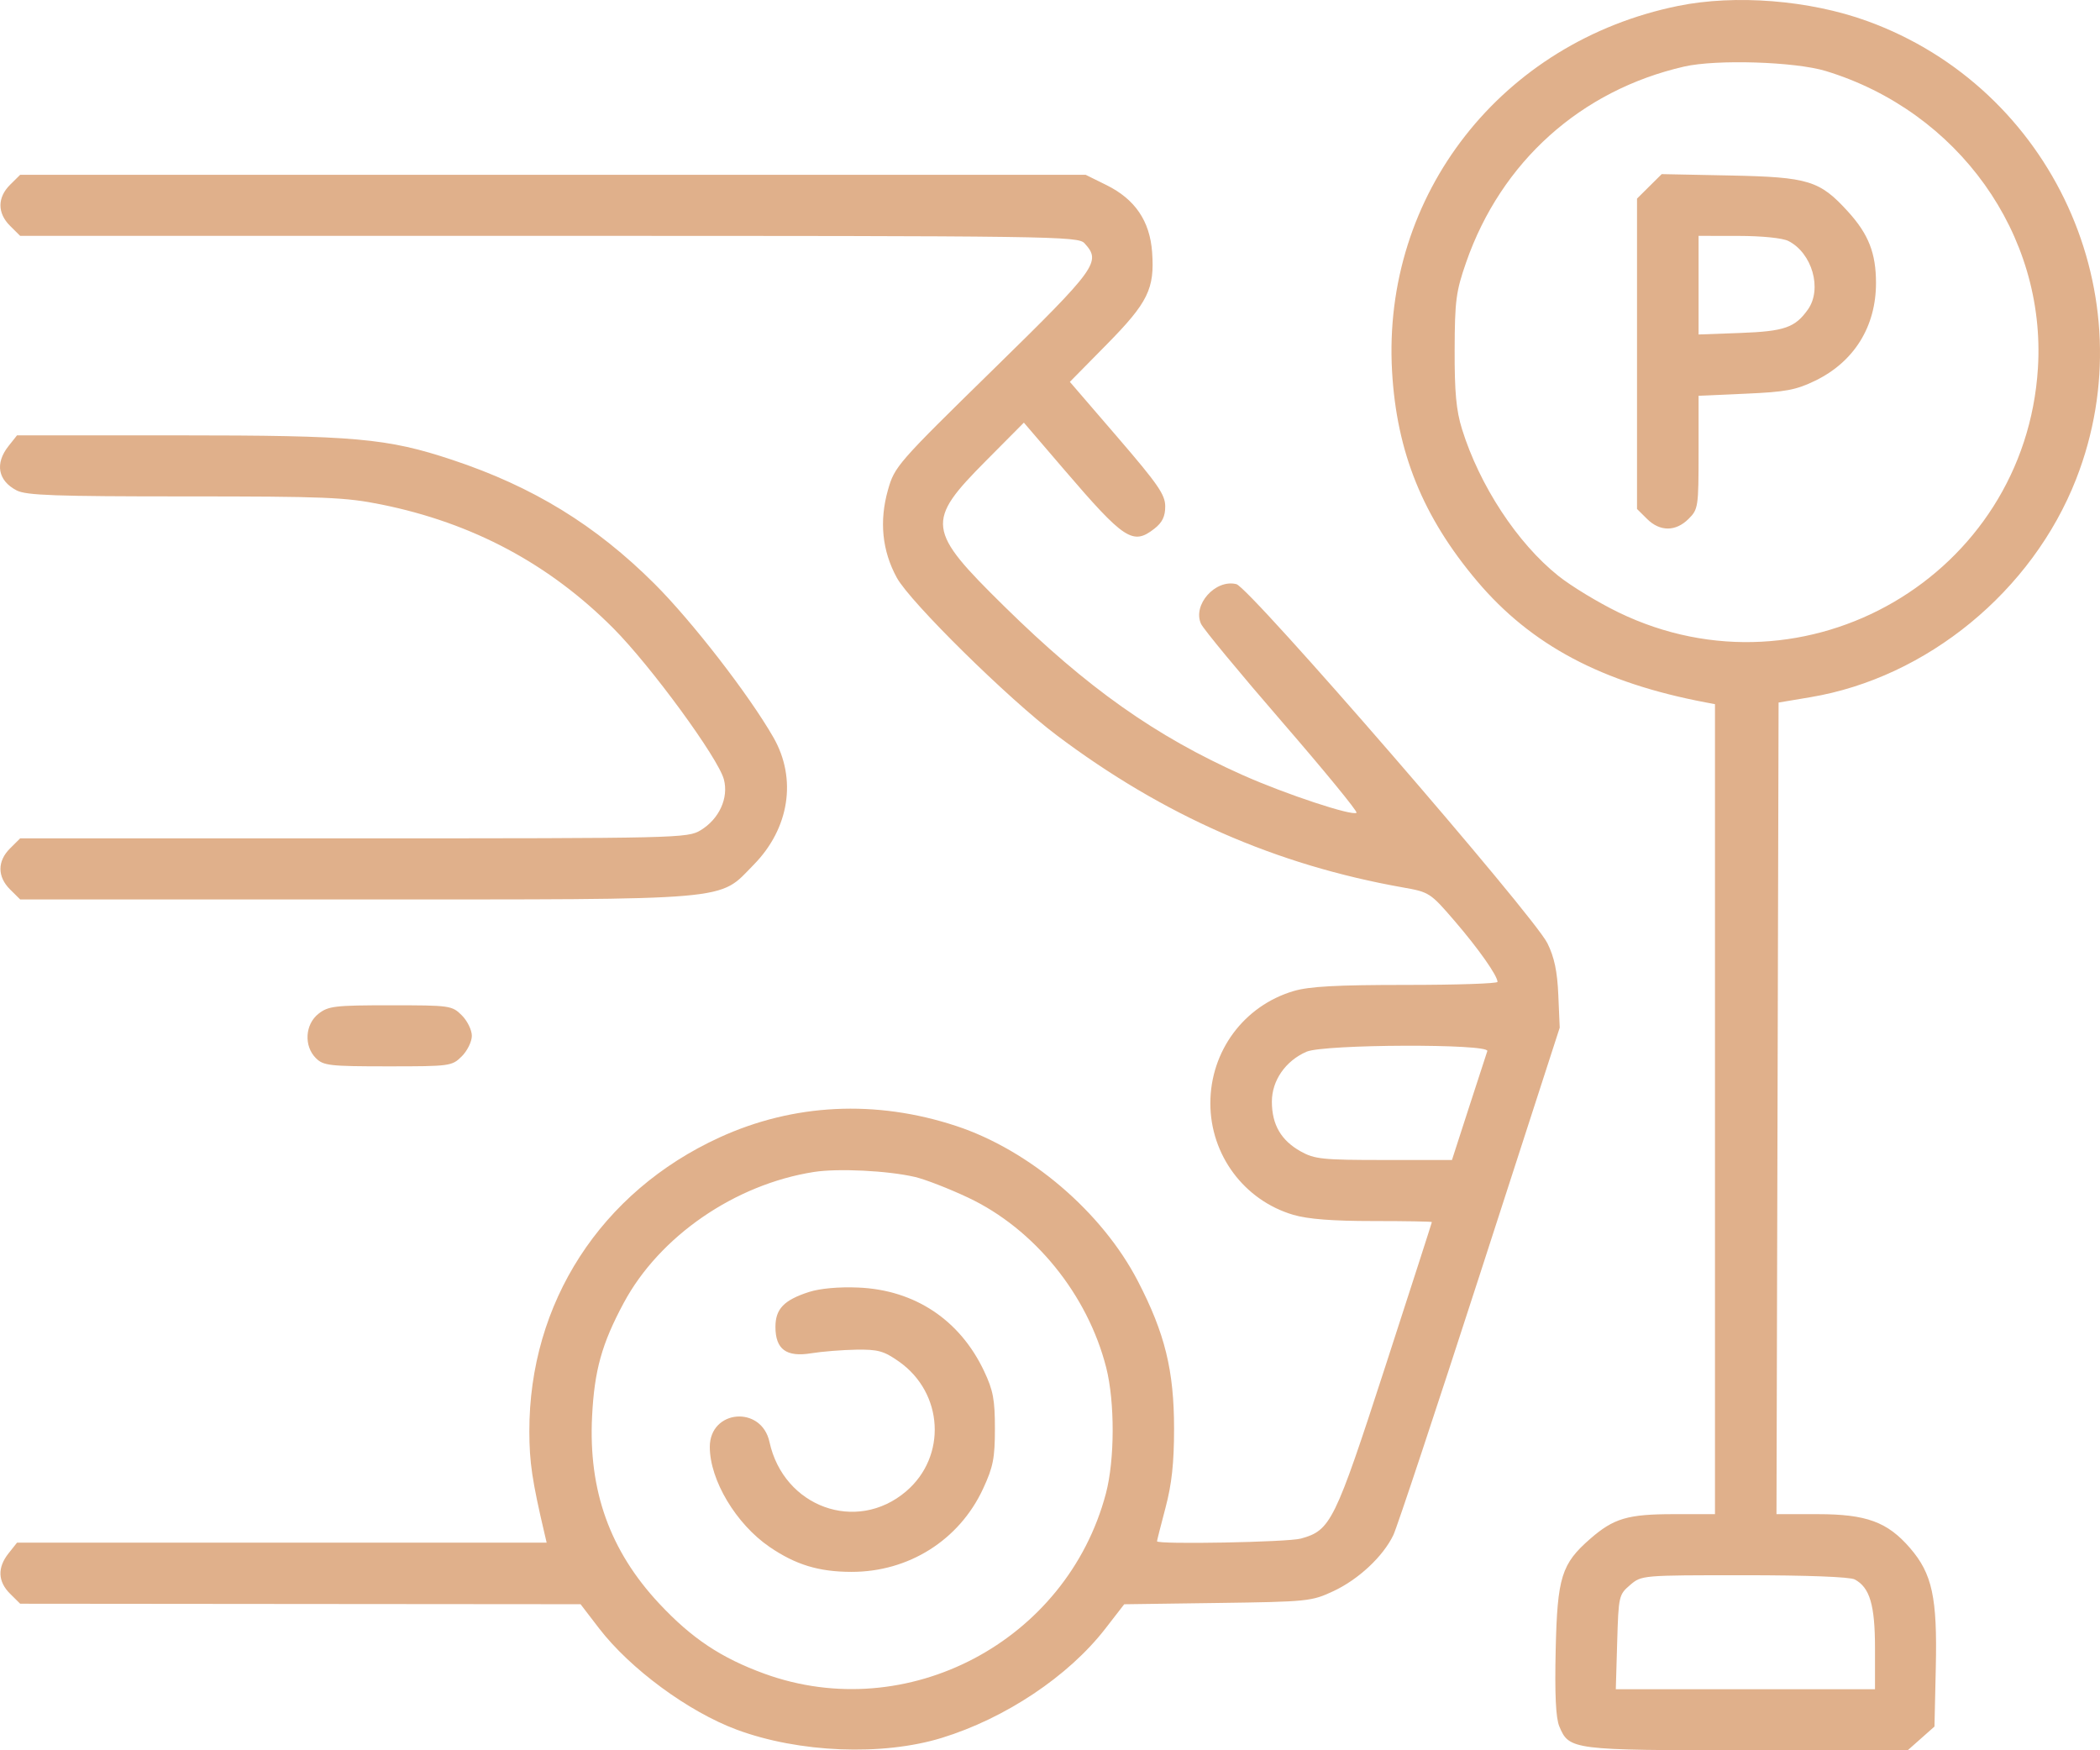 <svg width="90" height="75" viewBox="0 0 90 75" fill="none" xmlns="http://www.w3.org/2000/svg">
<path fill-rule="evenodd" clip-rule="evenodd" d="M71.917 0.254C64.358 1.793 59.23 8.343 59.66 15.912C59.856 19.375 60.98 22.149 63.301 24.898C65.621 27.645 68.658 29.257 73.103 30.099L73.499 30.174V47.528V64.882H71.735C69.763 64.882 69.162 65.059 68.157 65.934C66.919 67.012 66.743 67.579 66.672 70.696C66.629 72.612 66.677 73.615 66.827 73.975C67.248 74.985 67.368 75 74.894 75H81.758L82.332 74.492L82.906 73.983L82.963 71.44C83.03 68.456 82.81 67.436 81.862 66.338C80.893 65.214 79.989 64.882 77.896 64.882H76.135L76.18 47.493L76.225 30.104L77.59 29.875C82.582 29.039 87.099 25.331 88.978 20.527C92.043 12.696 87.97 3.778 80.015 0.899C77.545 0.005 74.377 -0.247 71.917 0.254ZM78.247 3.043C83.927 4.774 87.694 10.047 87.34 15.77C86.79 24.662 77.397 30.134 69.367 26.242C68.497 25.82 67.333 25.114 66.782 24.673C65.027 23.271 63.41 20.806 62.656 18.383C62.409 17.587 62.336 16.799 62.342 14.991C62.348 12.883 62.4 12.489 62.835 11.24C64.336 6.931 67.748 3.868 72.18 2.852C73.562 2.536 76.93 2.642 78.247 3.043ZM0.432 7.918C-0.118 8.464 -0.118 9.133 0.432 9.678L0.864 10.107H23.527C45.26 10.107 46.202 10.12 46.481 10.426C47.205 11.219 47.024 11.469 42.56 15.839C38.454 19.858 38.34 19.989 38.055 20.996C37.676 22.333 37.806 23.608 38.436 24.757C39.01 25.804 43.213 29.945 45.284 31.504C49.851 34.943 54.682 37.065 60.136 38.029C61.253 38.226 61.303 38.258 62.334 39.456C63.359 40.646 64.177 41.807 64.179 42.074C64.18 42.146 62.414 42.204 60.256 42.204C57.287 42.204 56.116 42.268 55.447 42.465C53.316 43.093 51.872 45.036 51.872 47.276C51.872 49.489 53.319 51.435 55.428 52.056C56.054 52.24 57.104 52.322 58.849 52.322C60.234 52.322 61.367 52.342 61.366 52.366C61.366 52.39 60.465 55.182 59.365 58.571C57.204 65.225 57.032 65.576 55.75 65.929C55.188 66.084 49.586 66.188 49.586 66.044C49.586 66.011 49.75 65.364 49.951 64.605C50.219 63.592 50.317 62.691 50.317 61.219C50.317 58.724 49.926 57.133 48.763 54.891C47.227 51.929 44.123 49.282 40.97 48.245C37.529 47.113 34.009 47.286 30.832 48.742C25.751 51.071 22.675 55.828 22.686 61.342C22.689 62.662 22.806 63.452 23.336 65.711L23.428 66.103H12.079H0.73L0.365 66.563C-0.118 67.173 -0.095 67.769 0.432 68.292L0.864 68.72L12.873 68.731L24.881 68.741L25.672 69.772C27.008 71.511 29.503 73.348 31.575 74.117C34.24 75.107 37.812 75.25 40.355 74.471C43.085 73.633 45.788 71.83 47.369 69.791L48.181 68.743L52.18 68.688C56.06 68.634 56.208 68.619 57.147 68.181C58.226 67.676 59.278 66.692 59.716 65.776C59.875 65.443 61.544 60.415 63.425 54.603L66.845 44.036L66.785 42.641C66.742 41.623 66.615 41.021 66.318 40.419C65.722 39.213 53.56 25.173 52.988 25.031C52.088 24.806 51.099 25.919 51.473 26.733C51.575 26.955 53.138 28.845 54.946 30.933C56.754 33.021 58.19 34.773 58.136 34.826C57.977 34.984 55.092 34.029 53.265 33.215C49.514 31.542 46.602 29.483 43.049 25.99C39.703 22.702 39.66 22.358 42.263 19.738L43.88 18.11L45.61 20.128C48.191 23.138 48.552 23.374 49.474 22.654C49.812 22.39 49.938 22.132 49.938 21.7C49.938 21.197 49.63 20.752 47.895 18.736L45.851 16.363L47.43 14.761C49.202 12.962 49.49 12.375 49.376 10.8C49.279 9.469 48.642 8.535 47.422 7.932L46.528 7.49H23.696H0.864L0.432 7.918ZM70.687 7.985L70.158 8.51V15.16V21.81L70.59 22.238C71.14 22.784 71.814 22.784 72.364 22.238C72.781 21.825 72.796 21.727 72.796 19.384V16.959L74.812 16.87C76.534 16.795 76.969 16.713 77.793 16.314C79.462 15.504 80.401 13.995 80.4 12.125C80.399 10.845 80.081 10.036 79.199 9.066C77.985 7.734 77.512 7.589 74.16 7.52L71.216 7.461L70.687 7.985ZM76.647 10.327C77.665 10.846 78.103 12.383 77.483 13.261C76.935 14.037 76.475 14.197 74.598 14.267L72.796 14.333V12.22V10.107L74.51 10.109C75.52 10.111 76.398 10.2 76.647 10.327ZM0.365 19.114C-0.227 19.861 -0.091 20.601 0.717 21.016C1.128 21.227 2.379 21.271 7.921 21.271C13.922 21.271 14.808 21.307 16.343 21.618C20.252 22.408 23.534 24.159 26.288 26.924C27.892 28.535 30.779 32.48 31.023 33.396C31.235 34.192 30.822 35.095 30.027 35.576C29.466 35.915 29.117 35.923 15.159 35.924L0.864 35.924L0.432 36.353C-0.118 36.898 -0.118 37.567 0.432 38.113L0.864 38.541H15.171C31.652 38.541 30.765 38.618 32.302 37.054C33.831 35.499 34.161 33.371 33.148 31.601C32.104 29.778 29.656 26.617 28.047 25.013C25.522 22.497 22.842 20.855 19.389 19.707C16.593 18.778 15.228 18.656 7.618 18.655L0.73 18.654L0.365 19.114ZM13.652 43.438C13.071 43.891 13.016 44.825 13.54 45.344C13.861 45.663 14.126 45.693 16.625 45.693C19.293 45.693 19.369 45.683 19.79 45.265C20.027 45.029 20.222 44.633 20.222 44.385C20.222 44.136 20.027 43.74 19.79 43.505C19.37 43.088 19.286 43.077 16.737 43.077C14.351 43.077 14.073 43.109 13.652 43.438ZM63.742 45.039C63.701 45.159 63.343 46.258 62.947 47.481L62.227 49.706H59.315C56.685 49.706 56.34 49.67 55.748 49.34C54.903 48.869 54.509 48.191 54.509 47.206C54.509 46.299 55.095 45.456 55.995 45.066C56.745 44.742 63.853 44.717 63.742 45.039ZM39.212 50.433C39.647 50.534 40.671 50.932 41.488 51.317C44.325 52.653 46.611 55.466 47.409 58.602C47.783 60.075 47.777 62.555 47.396 63.996C45.717 70.336 38.878 73.944 32.759 71.718C30.9 71.041 29.64 70.201 28.246 68.707C26.138 66.448 25.216 63.875 25.375 60.696C25.474 58.717 25.791 57.58 26.734 55.825C28.267 52.972 31.499 50.748 34.883 50.219C35.916 50.057 38.053 50.163 39.212 50.433ZM34.67 55.362C33.597 55.709 33.233 56.088 33.233 56.858C33.233 57.819 33.699 58.163 34.767 57.988C35.229 57.913 36.095 57.844 36.691 57.834C37.628 57.819 37.877 57.888 38.522 58.34C40.441 59.686 40.59 62.413 38.827 63.91C36.706 65.712 33.584 64.578 32.977 61.786C32.634 60.211 30.42 60.398 30.42 62.002C30.42 63.424 31.546 65.306 32.985 66.289C34.102 67.051 35.089 67.352 36.486 67.355C38.942 67.361 41.108 65.996 42.129 63.799C42.564 62.862 42.639 62.486 42.639 61.219C42.64 59.98 42.564 59.575 42.177 58.756C41.138 56.557 39.205 55.273 36.782 55.172C35.945 55.137 35.142 55.21 34.67 55.362ZM79.487 67.679C80.135 68.023 80.357 68.774 80.357 70.63V72.383H74.803H69.249L69.308 70.362C69.365 68.395 69.38 68.329 69.861 67.919C70.353 67.499 70.357 67.499 74.751 67.499C77.431 67.499 79.281 67.569 79.487 67.679Z" fill="#E0B08B"/>
</svg>
